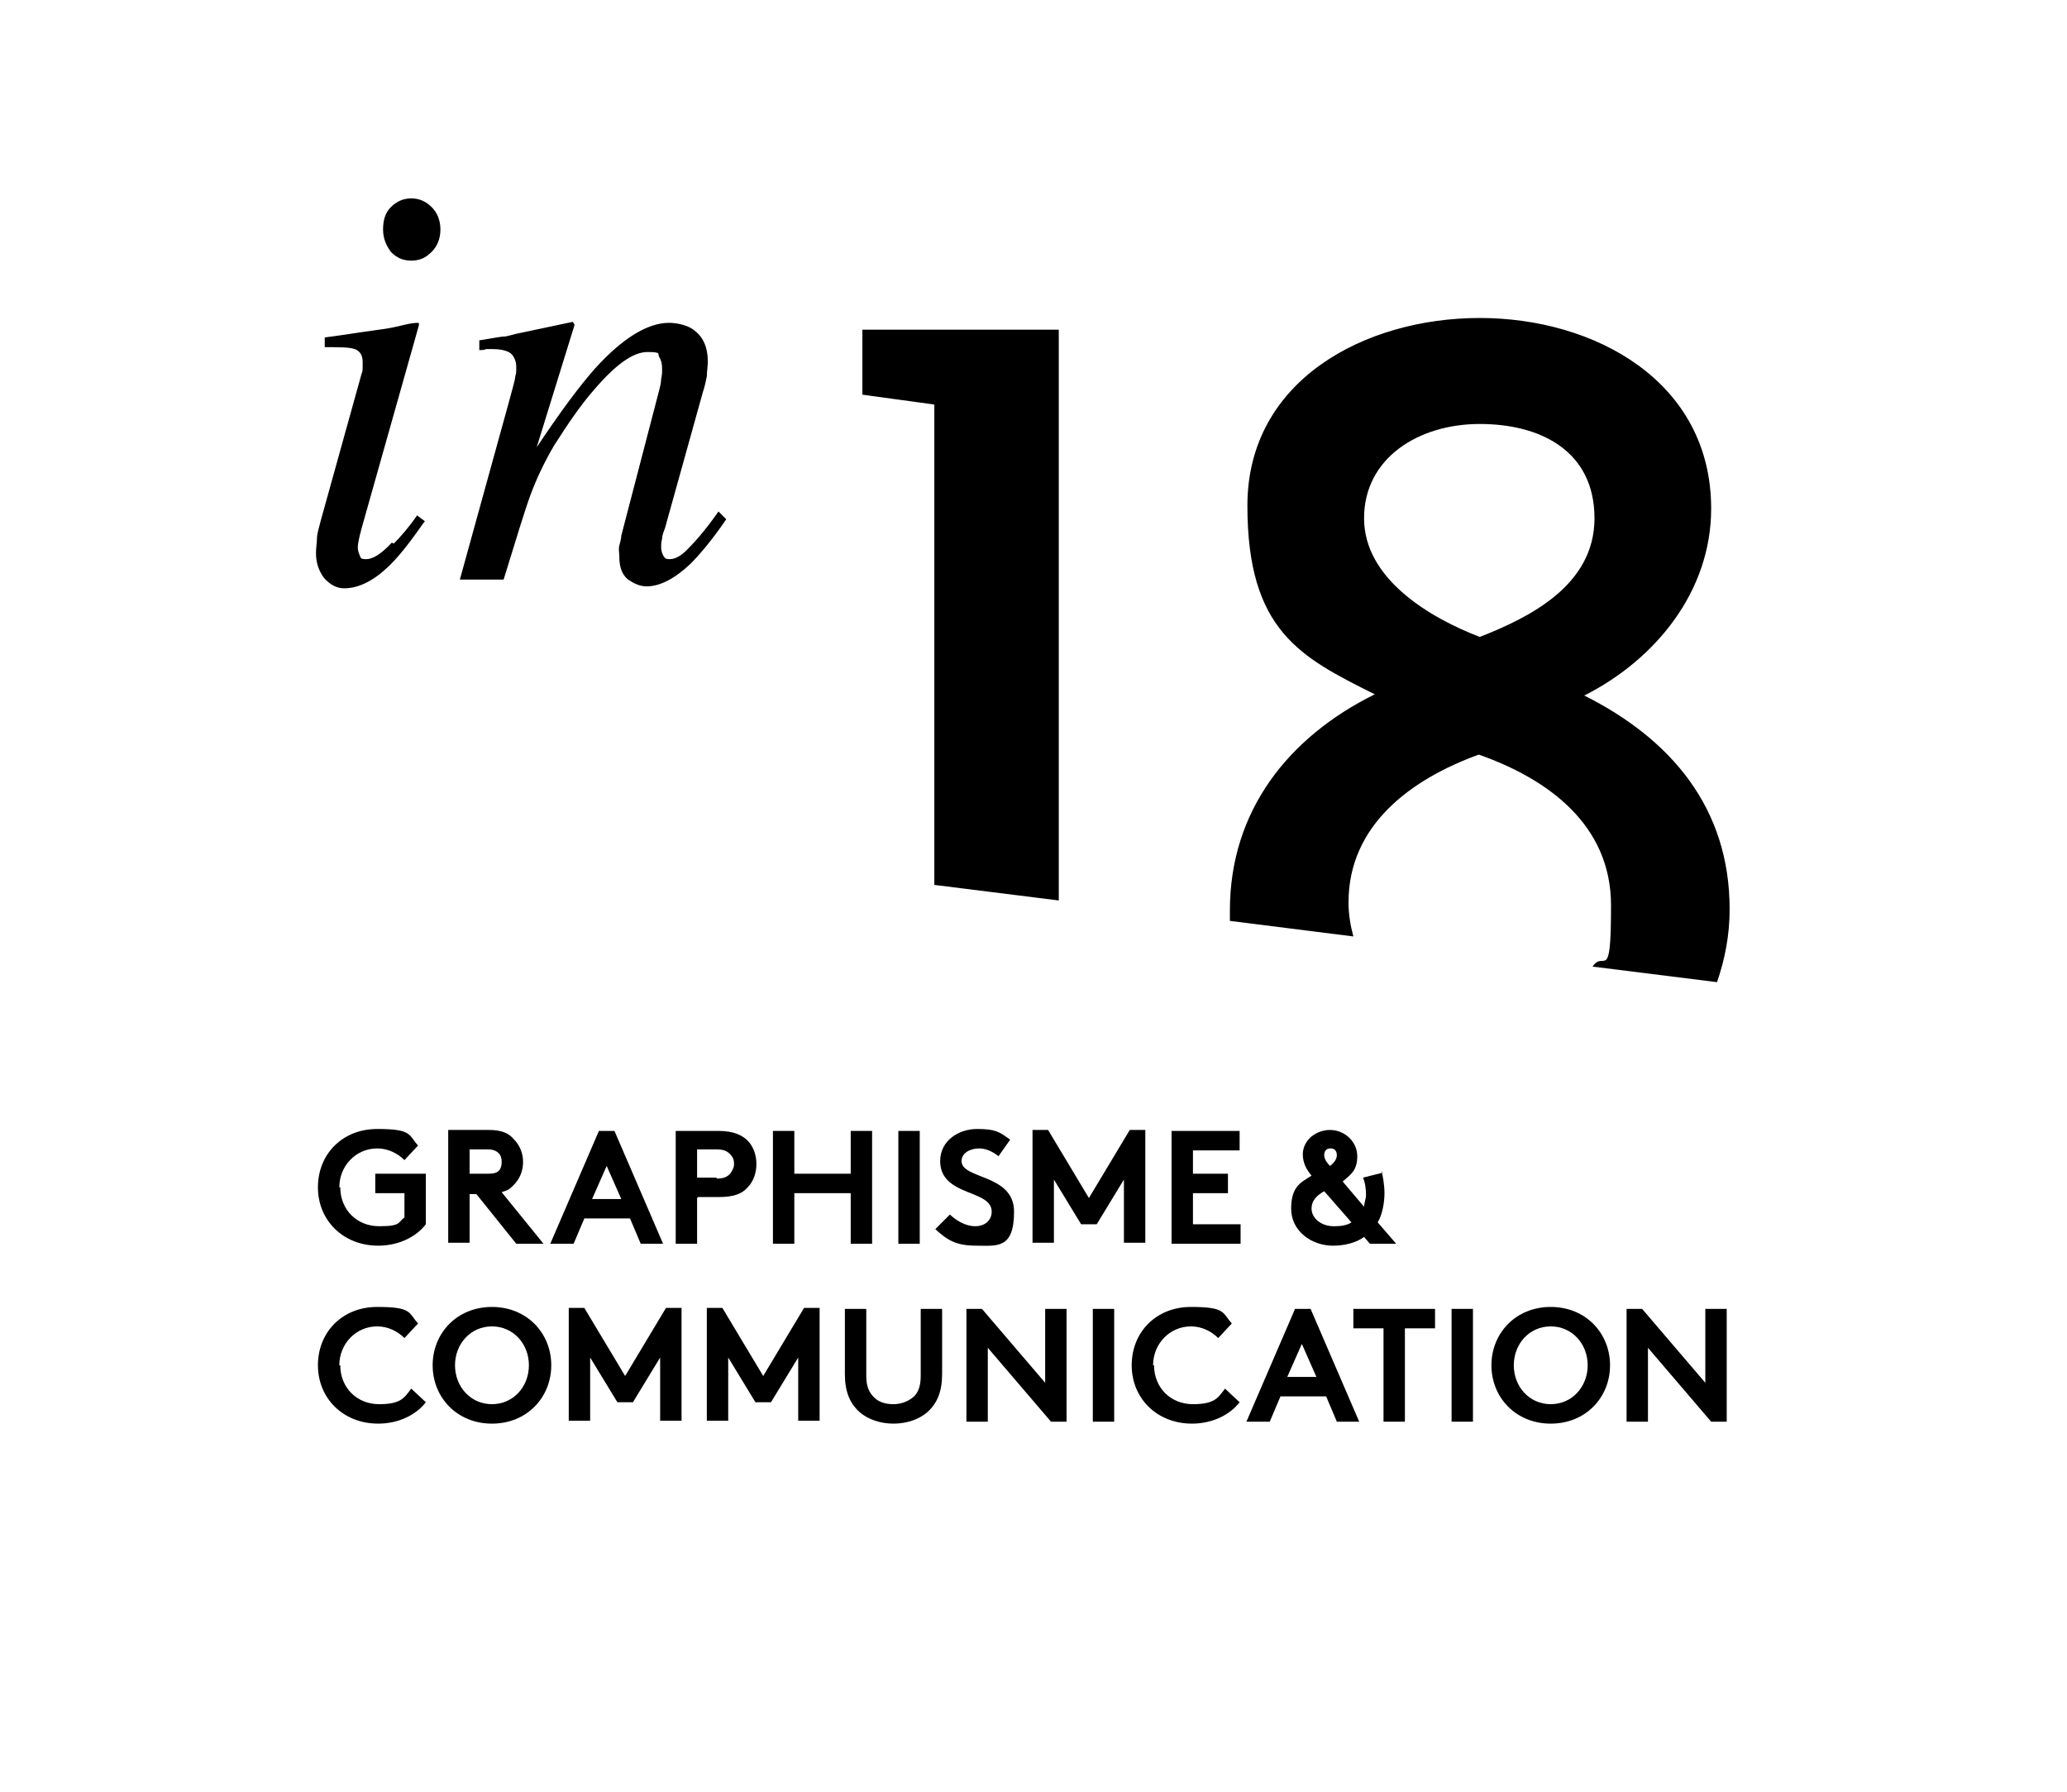 <?xml version="1.0" encoding="UTF-8"?>
<svg id="Calque_1" xmlns="http://www.w3.org/2000/svg" version="1.1" viewBox="0 0 212.6 184.3">
  <!-- Generator: Adobe Illustrator 29.1.0, SVG Export Plug-In . SVG Version: 2.1.0 Build 142)  -->
  <path d="M163,71.5c7.3-3.7,13-10.7,13-19.2,0-13.1-12-19.6-23.8-19.6s-23.9,6.4-23.9,19.3,5.5,15.6,13.1,19.4c-8.9,4.4-14.9,12-14.9,22.2s0,.7,0,1.1l12.7,1.6c-.3-1.1-.5-2.3-.5-3.5,0-8,6.5-12.7,13.4-15.2,7.1,2.5,13.6,7.2,13.6,15.5s-.7,4.5-1.9,6.3l12.8,1.6c.8-2.3,1.3-4.8,1.3-7.5,0-10.4-6-17.5-15-22ZM152.2,65.5c-5.2-2-11.9-6-11.9-12.2s5.6-9.7,11.9-9.7,11.8,2.8,11.8,9.7-6.7,10.2-11.8,12.2ZM88.8,40.6l7.3,1v49.4l12.8,1.6v-58.7h-20.2v6.7ZM40.3,55.8c-1.1,1.2-2,1.7-2.6,1.7s-.6-.1-.7-.4c-.1-.2-.2-.5-.2-.8s.1-.9.4-2l5.9-20.9c0,0,0-.2-.1-.2-.1,0-.6,0-1.4.2-.8.2-1.7.4-2.6.5-.7.1-1.4.2-2.1.3-.7.1-1.9.3-3.5.5v1c1.5,0,2.5,0,3.1.2.5.2.8.6.8,1.3s0,.4,0,.6c0,.2,0,.4-.1.6l-4.2,15.1c-.2.8-.4,1.4-.4,1.9,0,.4-.1.9-.1,1.5,0,1,.3,1.8.8,2.5.6.7,1.3,1.1,2.1,1.1,1.4,0,2.9-.7,4.4-2.1,1-.9,2.2-2.4,3.6-4.4l.3-.4-.8-.6c-.9,1.3-1.7,2.2-2.4,2.9ZM42.3,20.4c-.8,0-1.5.3-2.1.9-.6.6-.8,1.4-.8,2.3s.3,1.6.8,2.3c.6.6,1.2.9,2.1.9s1.5-.3,2.1-.9c.6-.6.9-1.4.9-2.3s-.3-1.7-.9-2.3c-.6-.6-1.3-.9-2.1-.9ZM70.6,56.6c-.6.6-1.2.9-1.7.9s-.5-.1-.7-.4c-.1-.2-.2-.5-.2-.8s0-.5.1-.9c0-.4.2-.8.3-1.1l3.9-14c.2-.6.3-1.1.4-1.6,0-.5.1-1,.1-1.5,0-1.7-.6-2.8-1.8-3.5-.6-.3-1.4-.5-2.2-.5-2.2,0-4.8,1.6-7.6,4.7-1.6,1.8-3.6,4.5-6,8.1l3.9-12.6c0,0-.1-.2-.2-.3l-5.2,1.1c-.6.1-1.2.3-1.7.4-.5,0-1.4.2-2.7.4v1c.3,0,.5,0,.7-.1.2,0,.5,0,.7,0,.9,0,1.6.2,1.9.5.3.3.5.8.5,1.3s0,.7-.1,1c0,.3-.3,1.3-.7,2.8l-5,18.1h4.5c1.3-4.2,2.2-7.2,2.8-8.8.6-1.6,1.4-3.3,2.4-5,1.4-2.2,2.7-4.1,4-5.6,2.3-2.7,4.1-4,5.6-4s1,.2,1.2.5c.2.3.3.7.3,1.2s0,.6-.1,1.1c0,.5-.2,1.1-.4,1.9l-3.7,14.2c0,.3-.1.6-.2,1s0,.7,0,1.1c0,1.2.3,1.9.9,2.4.6.4,1.2.7,1.9.7,1.4,0,2.9-.8,4.5-2.3.9-.9,2.2-2.4,3.7-4.6l-.8-.8c-1.4,2-2.5,3.2-3.1,3.8Z"/>
  <g>
    <path d="M35,122.1c0,2.3,1.7,4,4,4s1.9-.4,2.6-.9v-2.5h-3v-2h5.2v5.2c-1,1.3-2.8,2.2-4.9,2.2-3.6,0-6.2-2.6-6.2-6s2.5-6,6.1-6,3.2.6,4.2,1.7l-1.4,1.5c-.7-.7-1.7-1.2-2.8-1.2-2.2,0-3.9,1.8-3.9,4Z"/>
    <path d="M48.3,122.7v5.1h-2.2v-11.6h4.2c1.2,0,2,.3,2.5.9.6.6,1,1.4,1,2.4s-.4,1.8-1,2.4-.7.5-1.2.7l4.3,5.3h-2.8l-4.1-5.1h-.8ZM50.2,120.7c.6,0,.9-.1,1.1-.3s.3-.5.3-.9-.1-.7-.3-.9-.5-.4-1.1-.4h-1.9v2.5h1.9Z"/>
    <path d="M56.6,127.9l5-11.6h1.6l5,11.6h-2.3l-1.1-2.6h-4.7l-1.1,2.6h-2.3ZM60.9,123.3h3l-1.5-3.4-1.5,3.4Z"/>
    <path d="M71.7,123.2v4.7h-2.2v-11.6h4.4c1.5,0,2.4.4,3,1,.6.6.9,1.5.9,2.4s-.3,1.8-.9,2.4c-.6.7-1.5,1-3,1h-2.1ZM73.7,121.2c.8,0,1.1-.2,1.4-.5.2-.3.4-.6.4-1s-.1-.7-.4-1c-.3-.3-.6-.5-1.4-.5h-2v2.9h2Z"/>
    <path d="M87.5,122.7h-5.8v5.2h-2.2v-11.6h2.2v4.4h5.8v-4.4h2.2v11.6h-2.2v-5.2Z"/>
    <path d="M92.4,116.3h2.2v11.6h-2.2v-11.6Z"/>
    <path d="M97.6,124.8c.7.7,1.7,1.3,2.7,1.3s1.7-.6,1.7-1.5c0-1.5-2.2-1.7-3.7-2.6-.9-.5-1.6-1.3-1.6-2.6,0-2.1,1.9-3.3,3.8-3.3s2.3.3,3.4,1.1l-1.2,1.7c-.5-.4-1.2-.8-2-.8s-1.8.4-1.8,1.3c0,1.9,5.4,1.3,5.4,5.2s-1.8,3.5-3.9,3.5-3-.6-4.2-1.7l1.5-1.5Z"/>
    <path d="M112,123.2l4.2-7h1.6v11.6h-2.2v-6.5l-2.8,4.6h-1.6l-2.8-4.6v6.5h-2.2v-11.6h1.6l4.2,7Z"/>
    <path d="M122.7,118.3v2.4h3.6v2h-3.6v3.2h4.9v2h-7.1v-11.6h7v2h-4.7Z"/>
    <path d="M142.1,120.4c.1.4.3,1.4.3,2.3s-.2,2.2-.7,3l1.9,2.2h-2.7l-.6-.7c-.8.6-2,.9-3.2.9-2.2,0-4.3-1.5-4.3-3.8s1-2.7,2.1-3.4c-.6-.7-.9-1.4-.9-2.2,0-1.4,1.3-2.5,2.8-2.5s2.8,1.2,2.8,2.7-.7,1.9-1.5,2.6l2.2,2.6c0-.4.2-.8.2-1.2,0-.7-.1-1.3-.3-1.8l2-.5ZM137.3,126.1c.6,0,1.3-.1,1.7-.4l-2.8-3.2c-.7.4-1.3.9-1.3,1.8s.9,1.8,2.3,1.8ZM136.8,118.1c-.4,0-.6.3-.6.7s.3.8.6,1.1c.4-.3.7-.7.7-1.1s-.2-.7-.6-.7Z"/>
    <path d="M35,140.4c0,2.3,1.7,4,4,4s2.6-.7,3.3-1.6l1.5,1.4c-1,1.3-2.8,2.2-4.9,2.2-3.6,0-6.2-2.6-6.2-6s2.5-6,6.1-6,3.2.6,4.2,1.7l-1.4,1.5c-.7-.7-1.7-1.2-2.8-1.2-2.2,0-3.9,1.8-3.9,4Z"/>
    <path d="M50.6,134.4c3.6,0,6.1,2.7,6.1,6s-2.5,6-6.1,6-6.1-2.7-6.1-6,2.5-6,6.1-6ZM50.6,144.4c2.2,0,3.8-1.8,3.8-4s-1.6-4-3.8-4-3.8,1.8-3.8,4,1.6,4,3.8,4Z"/>
    <path d="M64.3,141.5l4.2-7h1.6v11.6h-2.2v-6.5l-2.8,4.6h-1.6l-2.8-4.6v6.5h-2.2v-11.6h1.6l4.2,7Z"/>
    <path d="M78.5,141.5l4.2-7h1.6v11.6h-2.2v-6.5l-2.8,4.6h-1.6l-2.8-4.6v6.5h-2.2v-11.6h1.6l4.2,7Z"/>
    <path d="M88.4,145.2c-1-.9-1.5-2.1-1.5-3.9v-6.7h2.2v6.9c0,1.1.3,1.7.8,2.2.5.5,1.2.7,2,.7s1.5-.3,2-.7c.5-.4.8-1.1.8-2.2v-6.9h2.2v6.7c0,1.8-.5,3-1.5,3.9-.9.8-2.2,1.2-3.5,1.2s-2.6-.4-3.5-1.2Z"/>
    <path d="M99.4,134.6h1.6l6.5,7.6v-7.6h2.2v11.6h-1.6l-6.5-7.6v7.6h-2.2v-11.6Z"/>
    <path d="M112.4,134.6h2.2v11.6h-2.2v-11.6Z"/>
    <path d="M118.7,140.4c0,2.3,1.7,4,4,4s2.6-.7,3.3-1.6l1.5,1.4c-1,1.3-2.8,2.2-4.9,2.2-3.6,0-6.2-2.6-6.2-6s2.5-6,6.1-6,3.2.6,4.2,1.7l-1.4,1.5c-.7-.7-1.7-1.2-2.8-1.2-2.2,0-3.9,1.8-3.9,4Z"/>
    <path d="M128.2,146.2l5-11.6h1.6l5,11.6h-2.3l-1.1-2.6h-4.7l-1.1,2.6h-2.3ZM132.4,141.6h3l-1.5-3.4-1.5,3.4Z"/>
    <path d="M147.6,134.6v2h-3.1v9.6h-2.2v-9.6h-3.1v-2h8.4Z"/>
    <path d="M149.3,134.6h2.2v11.6h-2.2v-11.6Z"/>
    <path d="M159.5,134.4c3.6,0,6.1,2.7,6.1,6s-2.5,6-6.1,6-6.1-2.7-6.1-6,2.5-6,6.1-6ZM159.5,144.4c2.2,0,3.8-1.8,3.8-4s-1.6-4-3.8-4-3.8,1.8-3.8,4,1.6,4,3.8,4Z"/>
    <path d="M167.3,134.6h1.6l6.5,7.6v-7.6h2.2v11.6h-1.6l-6.5-7.6v7.6h-2.2v-11.6Z"/>
  </g>
</svg>